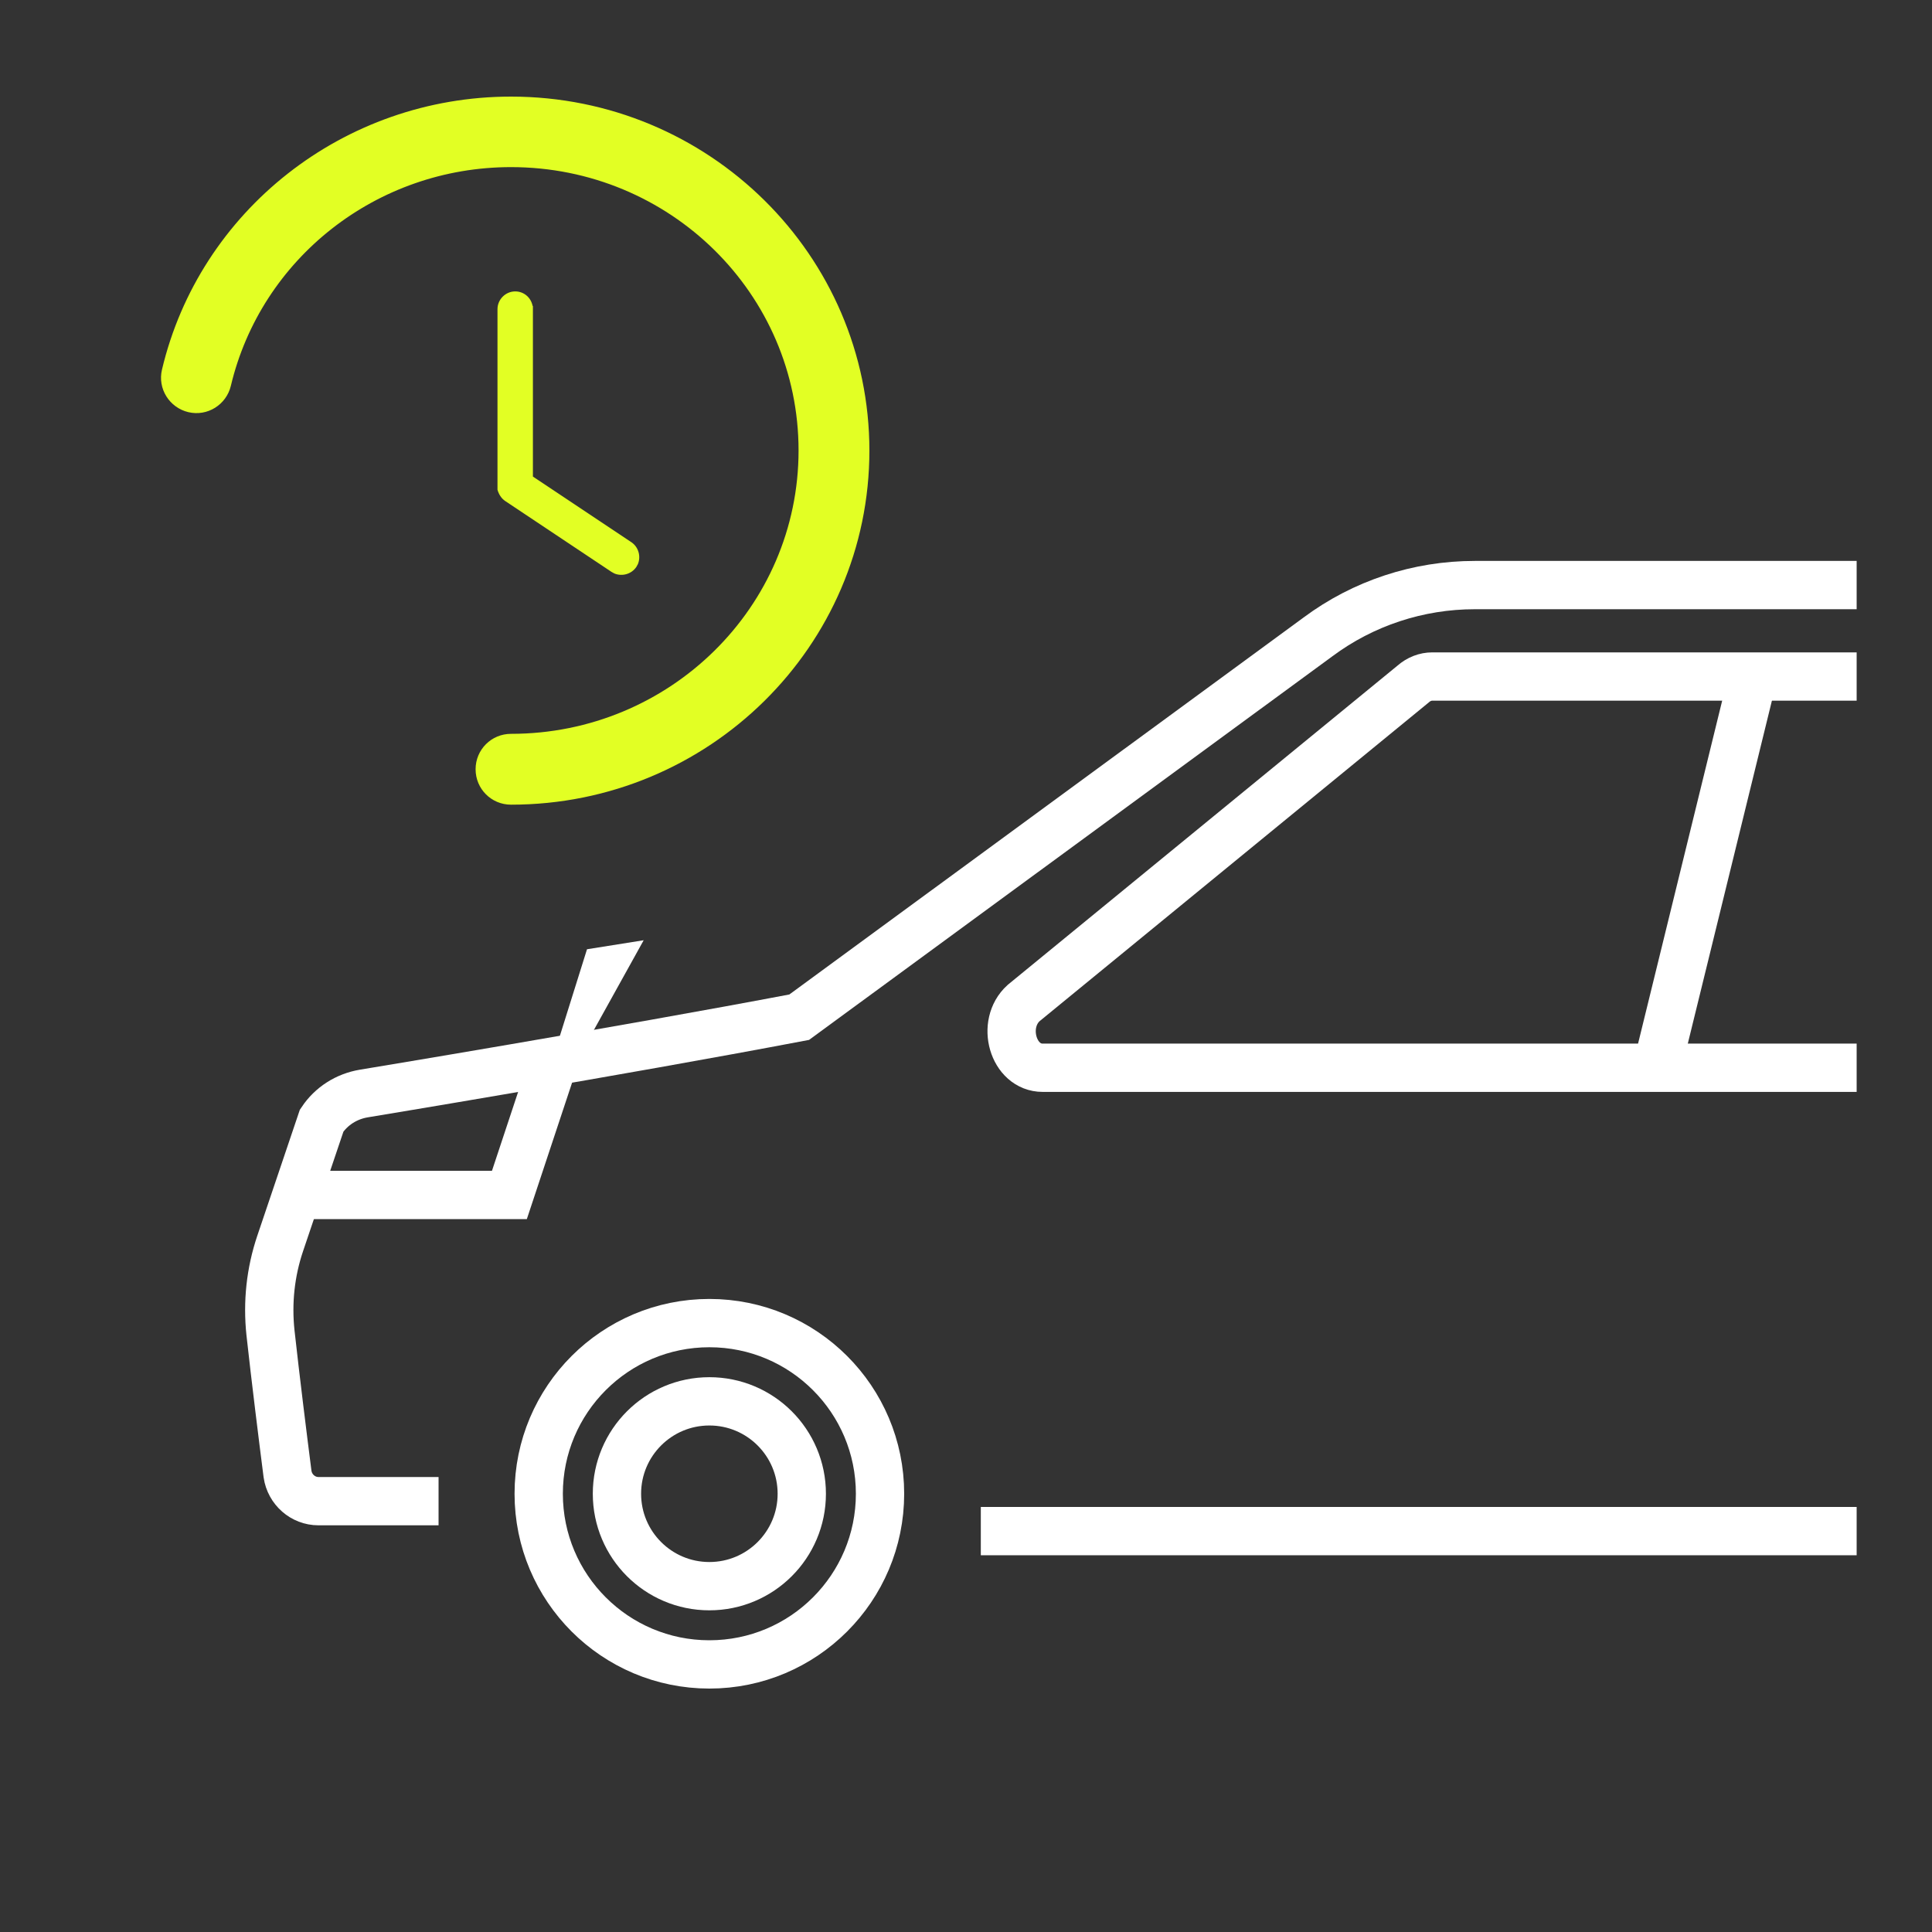 <?xml version="1.0" encoding="UTF-8"?><svg id="a" xmlns="http://www.w3.org/2000/svg" viewBox="0 0 60 60"><rect x="0" y="0" width="60" height="60" fill="#333333" stroke="none"/><defs><style>.d{fill:none;stroke:#fff;stroke-miterlimit:10;stroke-width:1.5px;}.e{fill:#fff;}.f{fill:#e2ff24;fill-rule:evenodd;}</style></defs><circle class="d" cx="22.03" cy="46.39" r="5.3"/><circle class="d" cx="22.03" cy="46.39" r="2.87"/><path class="d" d="M13.62,46.62h-3.73c-.48,0-.89-.36-.96-.84-.14-1.09-.38-3.02-.53-4.39-.1-.94,0-1.88,.3-2.77l1.29-3.82c.3-.45,.77-.75,1.31-.84,0,0,7.89-1.3,13.52-2.37l9.29-6.81,6.82-5c1.41-1.05,3.12-1.61,4.87-1.61h11.86"/><line class="d" x1="57.66" y1="47.55" x2="30.46" y2="47.55"/><path class="d" d="M57.66,21.01h-13.18c-.21,0-.42,.08-.59,.23l-12.1,9.91c-.72,.65-.33,2.01,.59,2.01h25.28"/><line class="d" x1="54.44" y1="21.01" x2="51.46" y2="33.16"/><polyline class="d" points="17.13 33.16 15.82 37.11 9.38 37.11"/><polyline class="e" points="16.15 36.12 18.23 29.48 19.99 29.2"/><g id="b"><path id="c" class="f" d="M27,14c0-6.08-4.99-11-11.13-11-5.19,0-9.67,3.54-10.84,8.48-.14,.59,.23,1.18,.82,1.32,.59,.14,1.18-.23,1.32-.82,.94-3.95,4.52-6.79,8.7-6.79,4.94,0,8.93,3.94,8.93,8.8s-4,8.8-8.93,8.8c-.61,0-1.1,.49-1.1,1.1s.49,1.1,1.1,1.1c6.14,0,11.13-4.92,11.13-11Zm-10.46-4.5c-.05-.26-.27-.45-.54-.45-.3,0-.55,.25-.55,.55v5.61c.04,.14,.12,.27,.24,.35l3.3,2.2,.09,.05c.24,.1,.53,.02,.68-.2l.05-.09c.1-.24,.02-.53-.2-.68l-3.06-2.04v-5.3Z"/></g></svg>